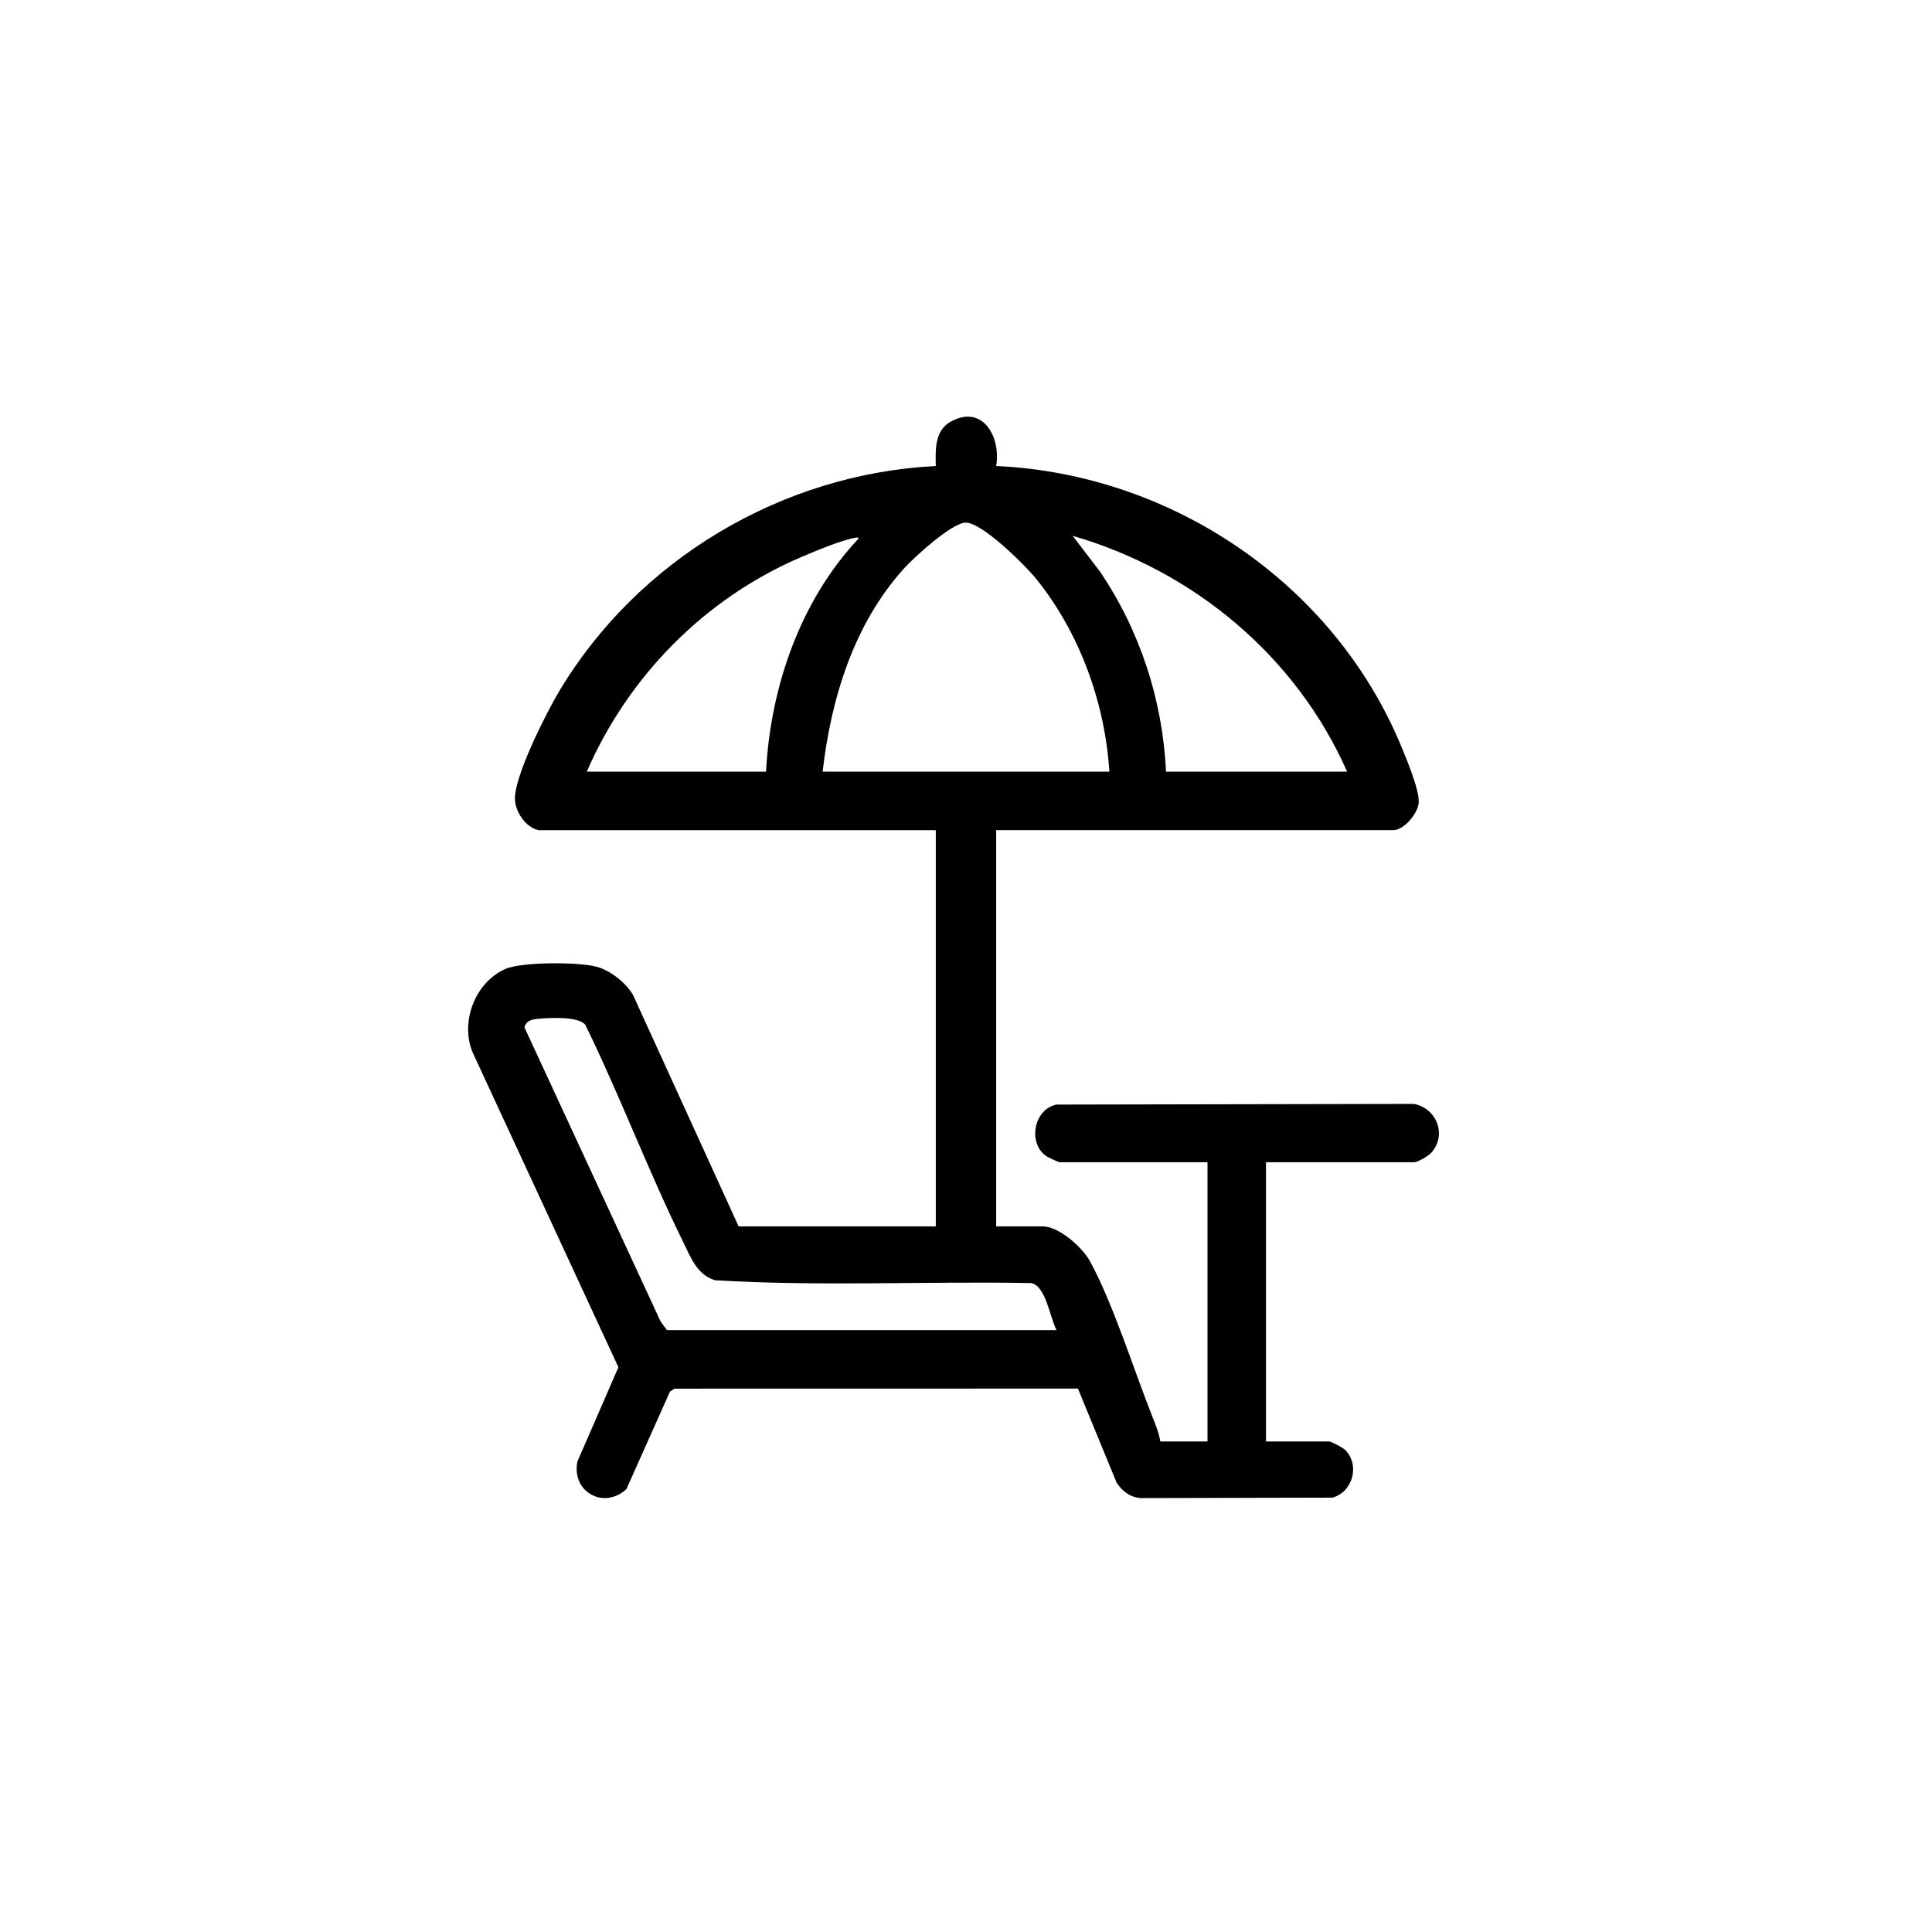 <svg viewBox="0 0 1024 1024" xmlns="http://www.w3.org/2000/svg" data-name="レイヤー 1" id="_レイヤー_1">
  <path d="M285.5,440c-6.86-1.39-12.41-9.68-12.58-16.5-.3-12.2,16.53-45.48,23.27-56.81,41.68-70,118.2-115.63,199.81-119.69-.23-8.56-.63-18.85,7.95-23.55,17.09-9.38,26.67,8.39,24.04,23.55,92.93,4.22,178.65,62.04,214.47,148.03,2.83,6.8,9.96,23.7,9.49,30.35-.4,5.72-7.79,14.62-13.46,14.62h-210.5v210h24.5c8.93,0,21.21,11.13,25.33,18.67,12.07,22.13,23.2,57.57,32.92,82.08,1.69,4.25,3.52,8.69,4.25,13.25h25v-148h-78.5c-.42,0-6-2.6-6.84-3.16-10.02-6.72-6.87-24.89,5.28-27.39l189.47-.36c12.05,2.27,17.73,16.5,9.13,25.96-1.5,1.65-7.06,4.96-9.04,4.96h-78.5v148h33.5c1.12,0,7.35,3.34,8.5,4.5,7.92,7.95,4.04,22.25-6.73,25.27l-101.77.23c-5.58-.45-9.77-3.71-12.71-8.29l-20.46-49.75-213.83.04-2.41,1.59-23.07,51.65c-12.01,11.08-29.28,1.4-25.95-14.68l21.71-49.9-76.26-164.68c-8.47-16.49-.42-39.13,16.48-46.48,8.75-3.81,40.9-3.82,49.69-.69,6.98,2.49,13.8,8.02,17.72,14.28l56.09,122.91h104.5v-210h-210.5ZM588,409c-2.39-36.79-15.82-73.84-39.03-102.47-5.61-6.91-28.84-30.07-37.4-29.52-7.51.49-27.22,18.47-32.6,24.46-26.5,29.53-38.47,68.65-42.97,107.53h152ZM714,409c-27.06-61.25-81.36-106.45-145.49-125.01l14.31,18.69c21.27,31.2,33.47,68.51,35.18,106.32h96ZM311,409h95c2.39-44.83,18.04-90.48,49-123.5.15-.77-.91-.6-1.5-.51-7.05,1.07-22.37,7.49-29.46,10.54-50.63,21.85-91.1,62.96-113.03,113.47ZM560,705c-3.5-6.43-5.67-23.7-13.56-24.94-55.78-1.05-111.94,1.85-167.5-1.5-9.59-3-12.77-12.01-16.8-20.2-18.56-37.69-33.43-77.35-51.88-115.12-3.54-4.63-18.69-3.84-24.81-3.28-3.32.3-6.58.91-7.48,4.58l72.15,155.84,3.38,4.62h206.5Z"></path>
</svg>